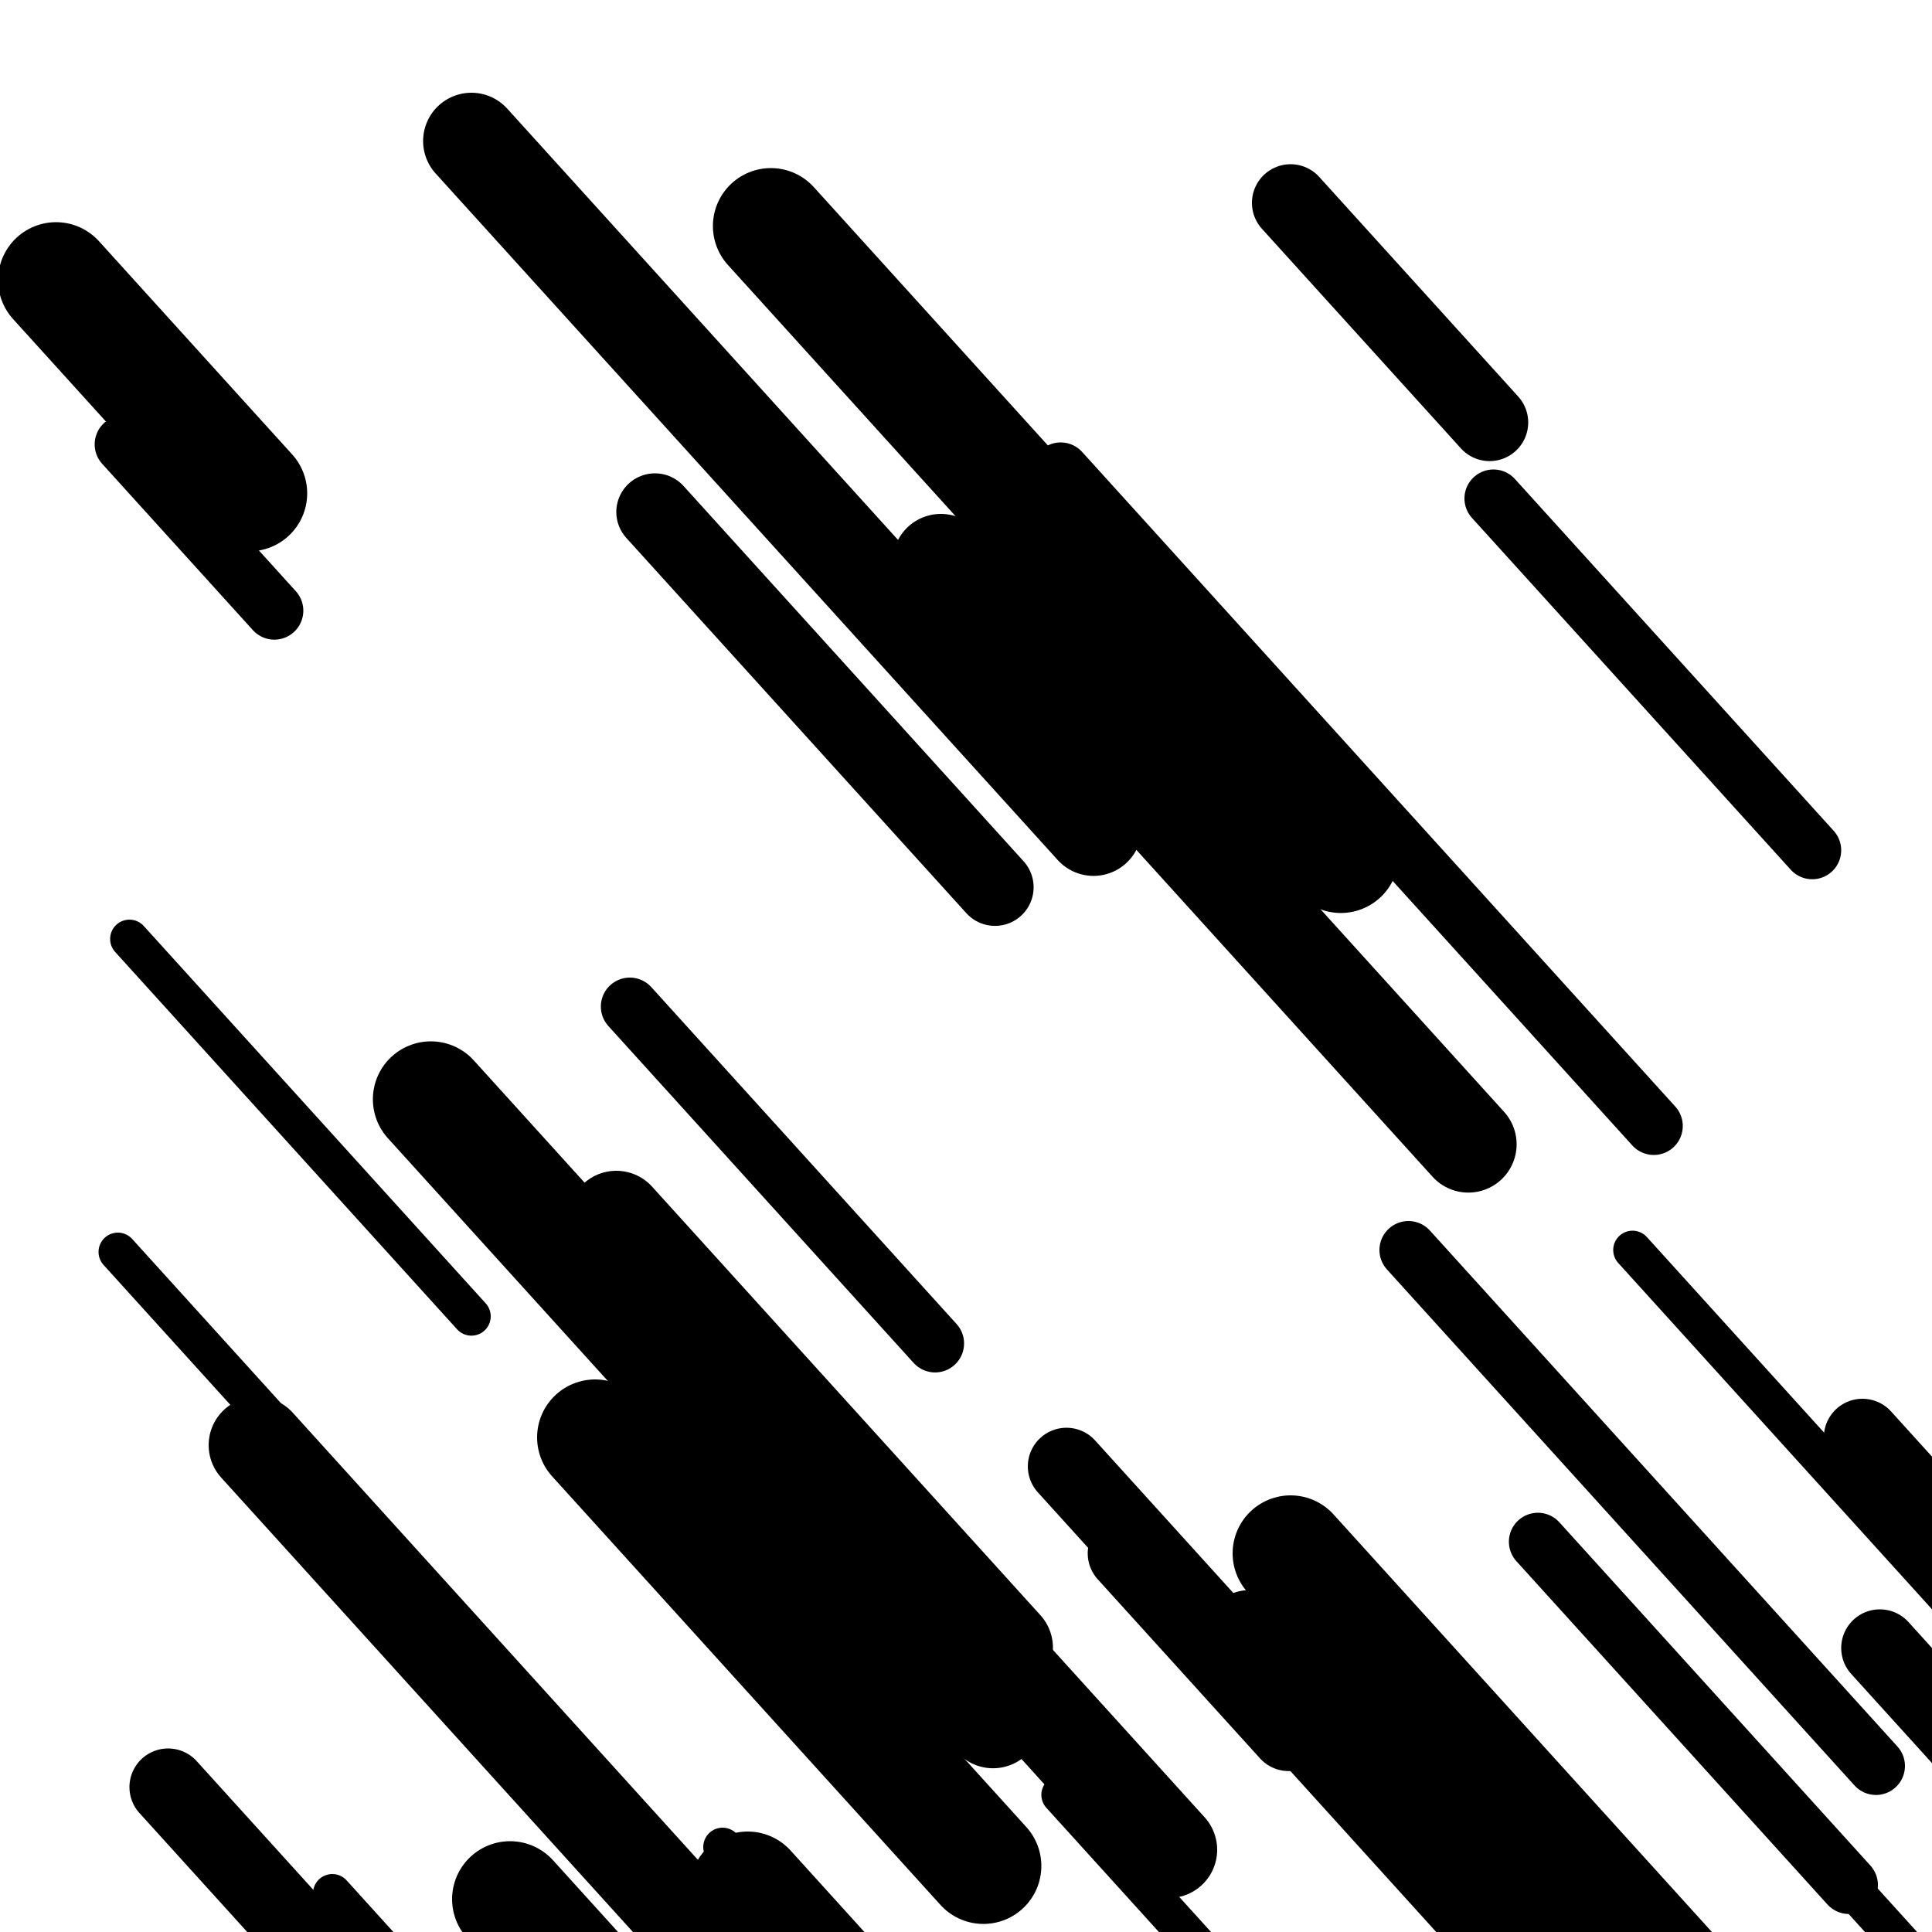 <svg viewBox="0 0 1000 1000" height="1000" width="1000" xmlns="http://www.w3.org/2000/svg">
<rect x="0" y="0" width="1000" height="1000" fill="#ffffff"></rect>
<line opacity="0.8" x1="61" y1="648" x2="271" y2="879.756" stroke="hsl(173, 20%, 20%)" stroke-width="20" stroke-linecap="round" /><line opacity="0.8" x1="549" y1="929" x2="743" y2="1143.099" stroke="hsl(23, 20%, 70%)" stroke-width="20" stroke-linecap="round" /><line opacity="0.8" x1="67" y1="486" x2="244" y2="681.337" stroke="hsl(3, 20%, 60%)" stroke-width="20" stroke-linecap="round" /><line opacity="0.8" x1="845" y1="647" x2="1151" y2="984.702" stroke="hsl(343, 20%, 50%)" stroke-width="20" stroke-linecap="round" /><line opacity="0.8" x1="172" y1="980" x2="276" y2="1094.775" stroke="hsl(173, 20%, 20%)" stroke-width="20" stroke-linecap="round" /><line opacity="0.8" x1="861" y1="870" x2="1154" y2="1193.355" stroke="hsl(3, 20%, 60%)" stroke-width="20" stroke-linecap="round" /><line opacity="0.8" x1="374" y1="956" x2="490" y2="1084.018" stroke="hsl(193, 20%, 30%)" stroke-width="20" stroke-linecap="round" /><line opacity="0.8" x1="773" y1="258" x2="938" y2="440.094" stroke="hsl(193, 20%, 30%)" stroke-width="30" stroke-linecap="round" /><line opacity="0.8" x1="796" y1="798" x2="957" y2="975.68" stroke="hsl(343, 20%, 50%)" stroke-width="30" stroke-linecap="round" /><line opacity="0.8" x1="549" y1="244" x2="856" y2="582.806" stroke="hsl(23, 20%, 70%)" stroke-width="30" stroke-linecap="round" /><line opacity="0.8" x1="64" y1="230" x2="142" y2="316.081" stroke="hsl(23, 20%, 70%)" stroke-width="30" stroke-linecap="round" /><line opacity="0.8" x1="326" y1="521" x2="484" y2="695.369" stroke="hsl(193, 20%, 30%)" stroke-width="30" stroke-linecap="round" /><line opacity="0.8" x1="568" y1="389" x2="721" y2="557.851" stroke="hsl(343, 20%, 50%)" stroke-width="30" stroke-linecap="round" /><line opacity="0.8" x1="729" y1="647" x2="971" y2="914.071" stroke="hsl(173, 20%, 20%)" stroke-width="30" stroke-linecap="round" /><line opacity="0.8" x1="339" y1="265" x2="515" y2="459.234" stroke="hsl(193, 20%, 30%)" stroke-width="40" stroke-linecap="round" /><line opacity="0.8" x1="583" y1="804" x2="667" y2="896.702" stroke="hsl(3, 20%, 60%)" stroke-width="40" stroke-linecap="round" /><line opacity="0.8" x1="973" y1="853" x2="1124" y2="1019.644" stroke="hsl(193, 20%, 30%)" stroke-width="40" stroke-linecap="round" /><line opacity="0.8" x1="668" y1="105" x2="771" y2="218.671" stroke="hsl(173, 20%, 20%)" stroke-width="40" stroke-linecap="round" /><line opacity="0.8" x1="552" y1="759" x2="792" y2="1023.864" stroke="hsl(343, 20%, 50%)" stroke-width="40" stroke-linecap="round" /><line opacity="0.8" x1="964" y1="744" x2="1249" y2="1058.526" stroke="hsl(3, 20%, 60%)" stroke-width="40" stroke-linecap="round" /><line opacity="0.8" x1="87" y1="925" x2="331" y2="1194.279" stroke="hsl(343, 20%, 50%)" stroke-width="40" stroke-linecap="round" /><line opacity="0.8" x1="487" y1="291" x2="760" y2="592.283" stroke="hsl(173, 20%, 20%)" stroke-width="50" stroke-linecap="round" /><line opacity="0.8" x1="647" y1="848" x2="864" y2="1087.481" stroke="hsl(343, 20%, 50%)" stroke-width="50" stroke-linecap="round" /><line opacity="0.8" x1="133" y1="748" x2="441" y2="1087.909" stroke="hsl(3, 20%, 60%)" stroke-width="50" stroke-linecap="round" /><line opacity="0.8" x1="251" y1="600" x2="514" y2="890.247" stroke="hsl(3, 20%, 60%)" stroke-width="50" stroke-linecap="round" /><line opacity="0.8" x1="244" y1="73" x2="566" y2="428.36" stroke="hsl(193, 20%, 30%)" stroke-width="50" stroke-linecap="round" /><line opacity="0.8" x1="319" y1="631" x2="520" y2="852.824" stroke="hsl(343, 20%, 50%)" stroke-width="50" stroke-linecap="round" /><line opacity="0.8" x1="321" y1="644" x2="605" y2="957.423" stroke="hsl(343, 20%, 50%)" stroke-width="50" stroke-linecap="round" /><line opacity="0.8" x1="29" y1="145" x2="129" y2="255.36" stroke="hsl(173, 20%, 20%)" stroke-width="60" stroke-linecap="round" /><line opacity="0.8" x1="399" y1="117" x2="694" y2="442.562" stroke="hsl(3, 20%, 60%)" stroke-width="60" stroke-linecap="round" /><line opacity="0.8" x1="223" y1="569" x2="458" y2="828.346" stroke="hsl(193, 20%, 30%)" stroke-width="60" stroke-linecap="round" /><line opacity="0.8" x1="308" y1="744" x2="509" y2="965.824" stroke="hsl(193, 20%, 30%)" stroke-width="60" stroke-linecap="round" /><line opacity="0.8" x1="387" y1="978" x2="520" y2="1124.779" stroke="hsl(3, 20%, 60%)" stroke-width="60" stroke-linecap="round" /><line opacity="0.8" x1="264" y1="983" x2="538" y2="1285.387" stroke="hsl(173, 20%, 20%)" stroke-width="60" stroke-linecap="round" /><line opacity="0.8" x1="668" y1="804" x2="1005" y2="1175.914" stroke="hsl(173, 20%, 20%)" stroke-width="60" stroke-linecap="round" /></svg>